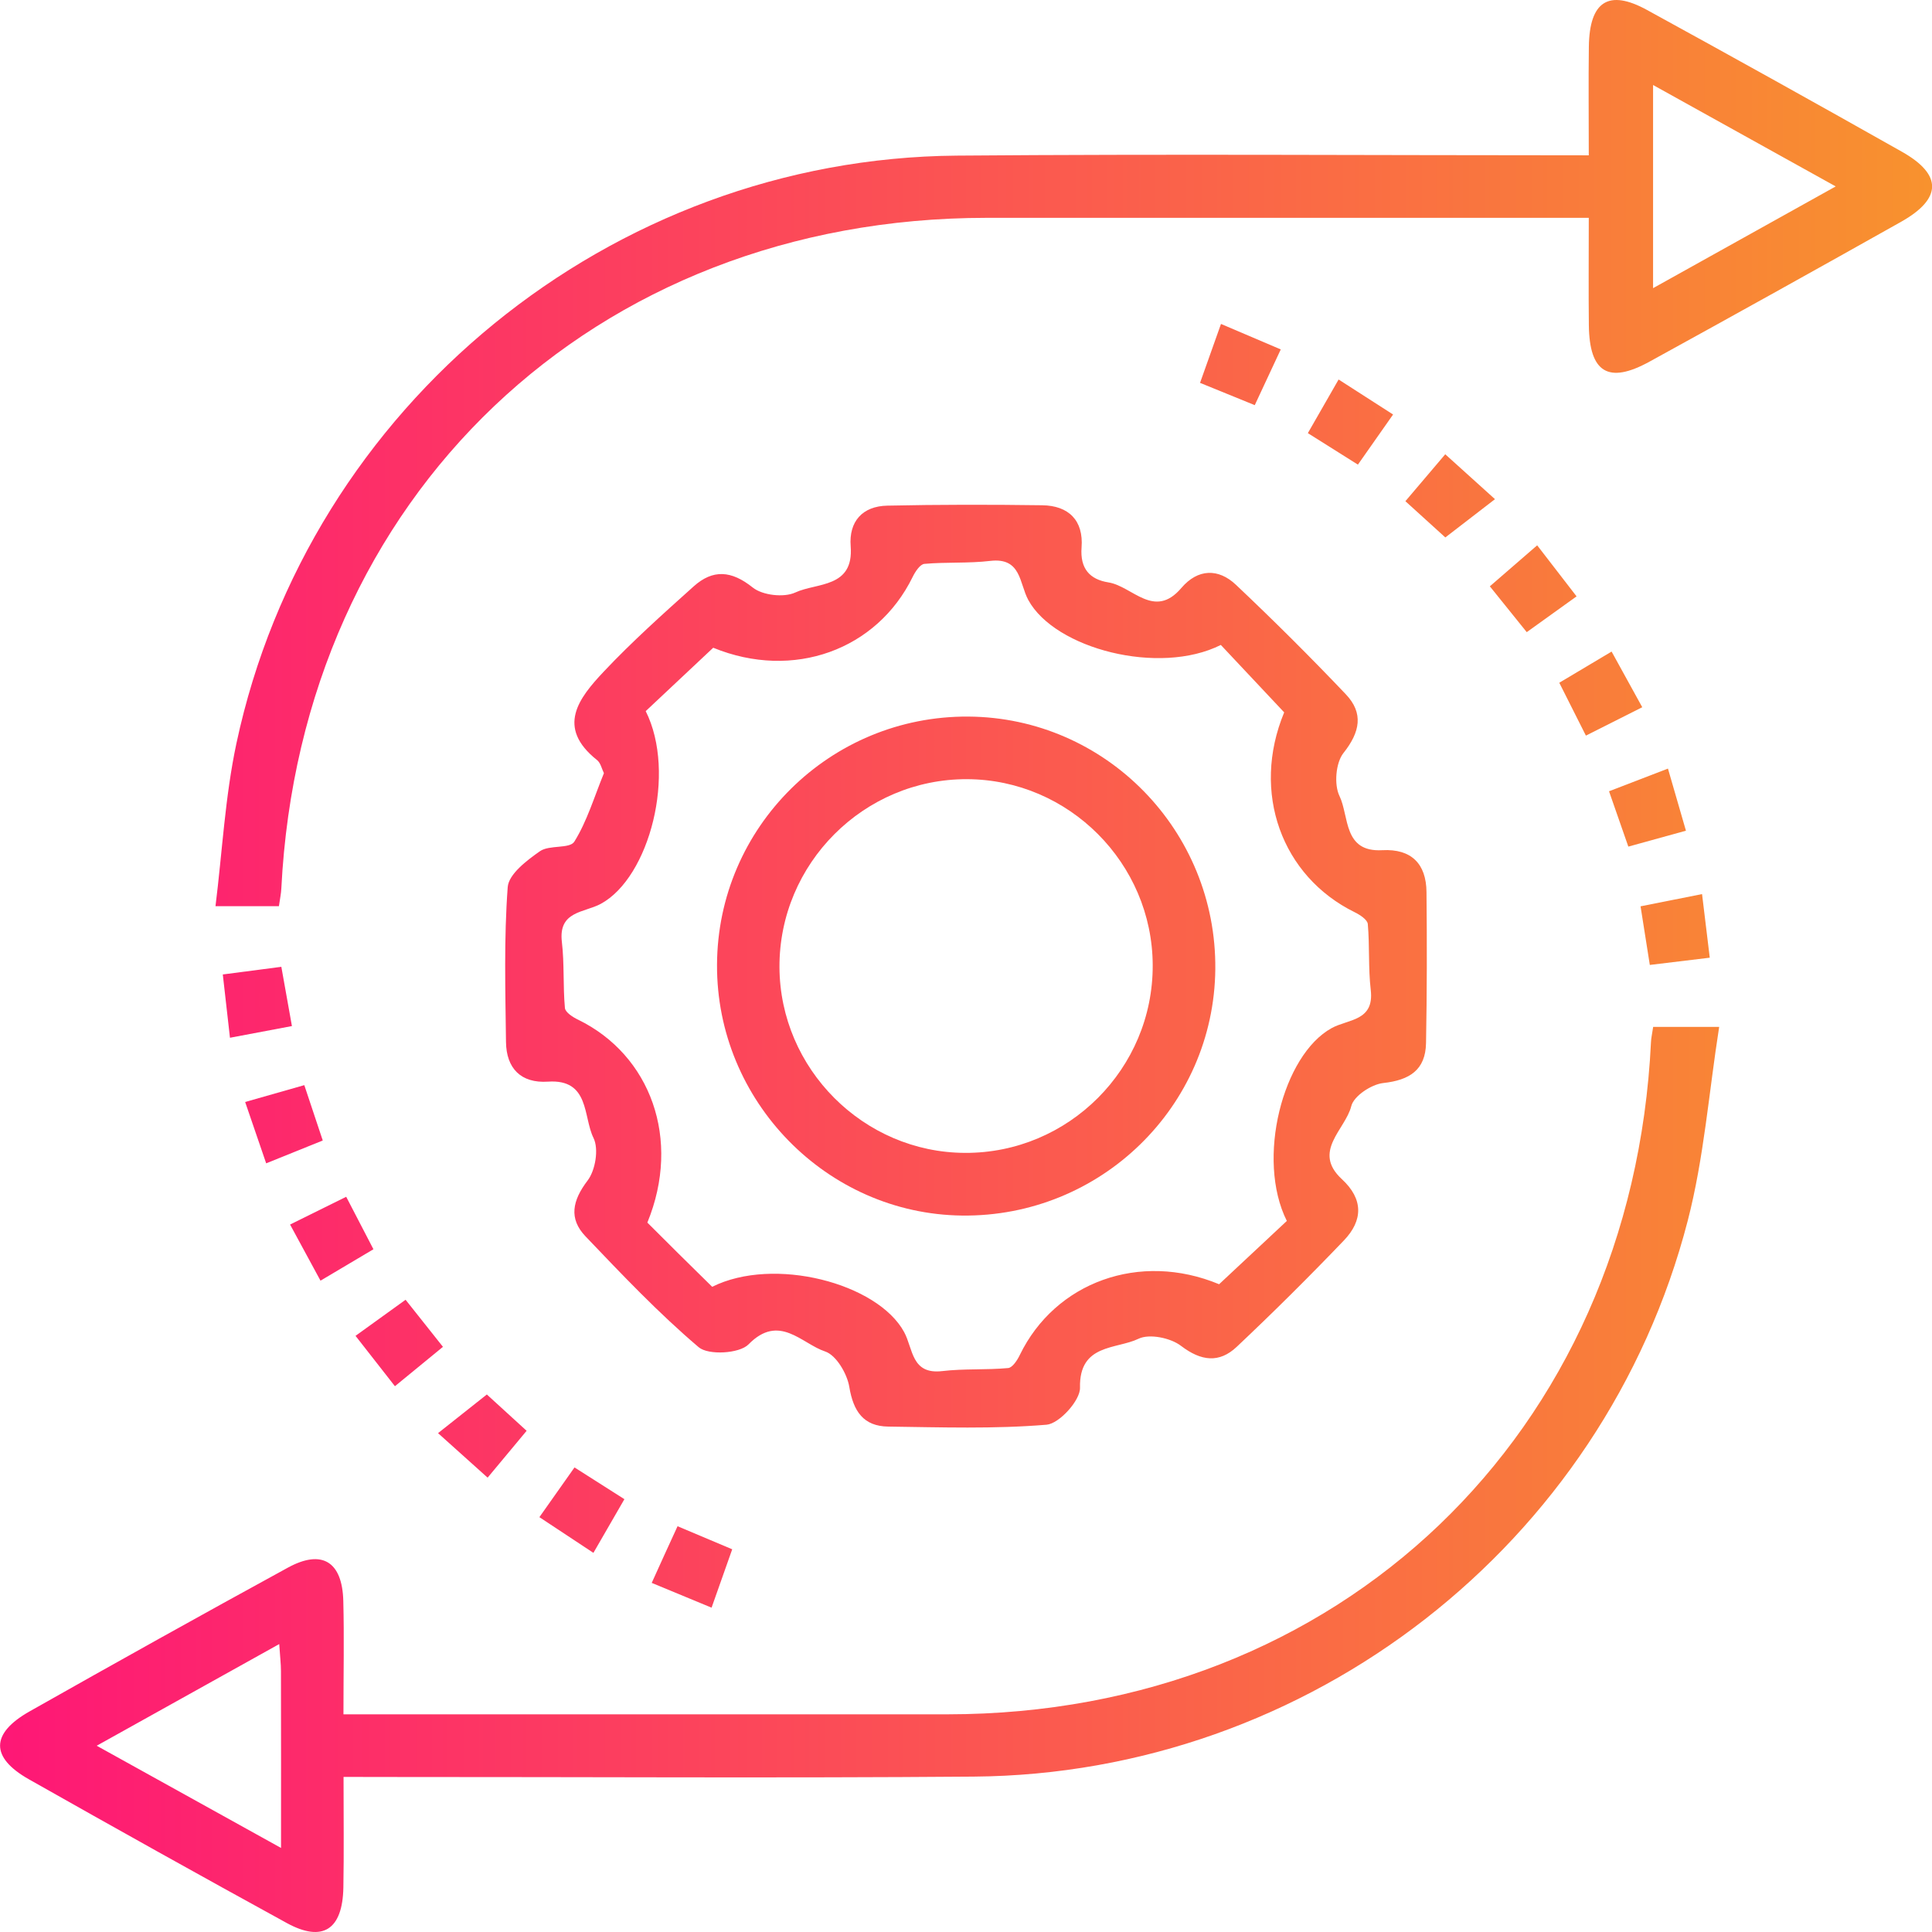 <svg width="100" height="100" viewBox="0 0 100 100" fill="none" xmlns="http://www.w3.org/2000/svg">
<path d="M31.259 40.02C31.15 39.802 31.09 39.491 30.904 39.342C28.765 37.643 29.965 36.13 31.243 34.77C32.709 33.213 34.313 31.78 35.908 30.348C36.9 29.46 37.855 29.525 38.959 30.408C39.466 30.816 40.578 30.941 41.166 30.667C42.275 30.15 44.2 30.449 44.031 28.274C43.931 26.995 44.636 26.196 45.933 26.172C48.6 26.115 51.267 26.115 53.939 26.152C55.313 26.168 56.09 26.938 55.982 28.334C55.897 29.436 56.409 29.993 57.376 30.146C58.617 30.344 59.741 32.083 61.147 30.433C62.001 29.432 63.065 29.408 63.975 30.271C65.917 32.107 67.815 33.995 69.656 35.932C70.587 36.909 70.402 37.889 69.536 38.978C69.137 39.483 69.044 40.609 69.33 41.198C69.842 42.251 69.511 44.119 71.546 44.006C73.049 43.925 73.823 44.708 73.835 46.173C73.863 48.779 73.859 51.382 73.811 53.988C73.786 55.384 72.956 55.909 71.594 56.058C70.982 56.127 70.071 56.728 69.942 57.253C69.636 58.471 67.9 59.597 69.455 61.033C70.579 62.07 70.547 63.172 69.564 64.201C67.759 66.085 65.909 67.925 64.012 69.712C63.109 70.564 62.174 70.459 61.127 69.66C60.587 69.248 59.495 69.022 58.931 69.293C57.779 69.85 55.849 69.543 55.901 71.831C55.917 72.484 54.829 73.687 54.172 73.743C51.457 73.969 48.709 73.876 45.977 73.84C44.692 73.824 44.168 73.049 43.959 71.782C43.846 71.1 43.282 70.144 42.714 69.954C41.489 69.551 40.333 67.961 38.741 69.587C38.274 70.063 36.666 70.156 36.166 69.733C34.083 67.965 32.19 65.968 30.3 63.987C29.43 63.071 29.627 62.139 30.413 61.106C30.82 60.573 31.001 59.468 30.719 58.899C30.175 57.801 30.53 55.84 28.362 55.986C26.964 56.078 26.206 55.3 26.19 53.928C26.158 51.257 26.081 48.578 26.279 45.919C26.327 45.249 27.266 44.535 27.947 44.059C28.43 43.719 29.494 43.946 29.728 43.562C30.389 42.501 30.755 41.25 31.259 40.02ZM36.863 66.605C40.046 65.012 45.421 66.412 46.799 68.95C47.267 69.813 47.166 71.157 48.773 70.967C49.902 70.834 51.05 70.915 52.182 70.81C52.404 70.79 52.658 70.402 52.786 70.132C54.616 66.367 58.987 64.761 63.101 66.472C64.273 65.379 65.486 64.241 66.606 63.196C65.003 59.992 66.397 54.602 68.927 53.214C69.785 52.742 71.139 52.859 70.95 51.241C70.817 50.111 70.897 48.961 70.797 47.827C70.776 47.601 70.39 47.351 70.12 47.218C66.344 45.362 64.749 41.02 66.469 36.872C65.377 35.71 64.241 34.5 63.19 33.382C59.999 34.984 54.604 33.584 53.226 31.058C52.754 30.199 52.871 28.843 51.255 29.032C50.127 29.166 48.979 29.085 47.847 29.186C47.621 29.206 47.371 29.593 47.238 29.864C45.393 33.636 41.07 35.226 36.916 33.527C35.751 34.621 34.543 35.759 33.422 36.808C35.026 40.007 33.624 45.414 31.098 46.782C30.235 47.25 28.89 47.145 29.083 48.759C29.216 49.889 29.136 51.039 29.24 52.173C29.26 52.395 29.647 52.649 29.921 52.778C33.676 54.61 35.276 58.967 33.507 63.281C34.539 64.318 35.679 65.443 36.863 66.605Z" fill="url(#paint0_linear_218_4)"/>
<path d="M82.235 8.039C82.235 6.009 82.215 4.206 82.239 2.406C82.272 0.066 83.263 -0.575 85.253 0.518C89.665 2.935 94.061 5.38 98.441 7.853C100.544 9.04 100.524 10.287 98.392 11.485C94.065 13.918 89.725 16.331 85.378 18.719C83.251 19.89 82.268 19.288 82.239 16.839C82.219 15.092 82.235 13.349 82.235 11.275C81.47 11.275 80.765 11.275 80.064 11.275C70.398 11.275 60.732 11.271 51.066 11.275C30.739 11.283 15.586 25.696 14.562 45.983C14.55 46.245 14.494 46.504 14.437 46.903C13.498 46.903 12.584 46.903 11.154 46.903C11.504 44.091 11.649 41.238 12.237 38.478C15.972 20.983 31.625 8.204 49.515 8.055C60.317 7.966 71.123 8.039 82.235 8.039ZM85.563 14.915C88.746 13.139 91.732 11.481 95.016 9.649C91.672 7.793 88.714 6.151 85.563 4.4C85.563 7.995 85.563 11.303 85.563 14.915Z" fill="url(#paint1_linear_218_4)"/>
<path d="M17.782 91.973C17.782 94.079 17.806 95.887 17.773 97.694C17.733 99.881 16.702 100.551 14.848 99.538C10.38 97.089 5.928 94.603 1.492 92.094C-0.507 90.96 -0.491 89.725 1.536 88.579C5.972 86.07 10.424 83.588 14.897 81.143C16.665 80.175 17.717 80.824 17.769 82.862C17.818 84.734 17.777 86.606 17.777 88.733C18.624 88.733 19.333 88.733 20.046 88.733C29.712 88.733 39.378 88.737 49.043 88.733C69.318 88.721 84.475 74.227 85.455 53.932C85.463 53.734 85.511 53.536 85.567 53.153C86.502 53.153 87.457 53.153 88.984 53.153C88.452 56.53 88.198 59.936 87.356 63.188C83.013 79.965 67.747 91.819 50.405 91.957C40.337 92.037 30.268 91.973 20.199 91.977C19.47 91.973 18.744 91.973 17.782 91.973ZM14.453 85.097C11.254 86.877 8.273 88.539 5.005 90.359C8.361 92.219 11.319 93.857 14.546 95.649C14.546 92.364 14.55 89.431 14.542 86.493C14.542 86.118 14.494 85.743 14.453 85.097Z" fill="url(#paint2_linear_218_4)"/>
<path d="M82.086 38.075C81.546 37.005 81.168 36.251 80.708 35.339C81.603 34.806 82.425 34.318 83.416 33.725C83.948 34.694 84.419 35.545 85.003 36.606C84.012 37.106 83.118 37.558 82.086 38.075Z" fill="url(#paint3_linear_218_4)"/>
<path d="M16.589 66.287C16.049 65.286 15.586 64.435 15.014 63.382C16.017 62.885 16.919 62.441 17.919 61.945C18.426 62.922 18.841 63.724 19.329 64.661C18.394 65.213 17.572 65.702 16.589 66.287Z" fill="url(#paint4_linear_218_4)"/>
<path d="M79.564 28.226C80.301 29.178 80.902 29.961 81.603 30.868C80.712 31.506 79.923 32.075 79.024 32.72C78.379 31.922 77.811 31.211 77.114 30.348C77.904 29.662 78.637 29.029 79.564 28.226Z" fill="url(#paint5_linear_218_4)"/>
<path d="M11.532 50.438C12.624 50.296 13.47 50.188 14.562 50.042C14.743 51.047 14.909 51.975 15.11 53.109C14.014 53.315 13.071 53.496 11.903 53.714C11.774 52.576 11.665 51.616 11.532 50.438Z" fill="url(#paint6_linear_218_4)"/>
<path d="M20.441 71.75C19.756 70.874 19.155 70.108 18.402 69.143C19.26 68.522 20.042 67.961 20.993 67.275C21.625 68.074 22.218 68.821 22.927 69.712C22.06 70.418 21.307 71.04 20.441 71.75Z" fill="url(#paint7_linear_218_4)"/>
<path d="M35.07 78.997C36.13 79.444 36.916 79.775 37.899 80.191C37.556 81.155 37.238 82.059 36.831 83.213C35.78 82.777 34.845 82.39 33.733 81.93C34.204 80.885 34.603 80.013 35.07 78.997Z" fill="url(#paint8_linear_218_4)"/>
<path d="M63.198 16.767C64.354 17.263 65.24 17.638 66.292 18.086C65.805 19.135 65.398 20.003 64.946 20.971C63.959 20.567 63.121 20.228 62.114 19.817C62.468 18.824 62.791 17.916 63.198 16.767Z" fill="url(#paint9_linear_218_4)"/>
<path d="M67.694 22.419C68.23 21.487 68.71 20.644 69.286 19.643C70.281 20.285 71.147 20.838 72.106 21.455C71.486 22.339 70.962 23.085 70.285 24.049C69.419 23.505 68.605 22.992 67.694 22.419Z" fill="url(#paint10_linear_218_4)"/>
<path d="M88.497 49.57C87.397 49.703 86.498 49.812 85.394 49.945C85.233 48.925 85.092 48.037 84.915 46.911C85.946 46.705 86.877 46.52 88.098 46.278C88.231 47.391 88.347 48.343 88.497 49.57Z" fill="url(#paint11_linear_218_4)"/>
<path d="M27.919 78.528C28.551 77.633 29.083 76.882 29.736 75.954C30.626 76.519 31.44 77.036 32.319 77.597C31.771 78.545 31.287 79.388 30.715 80.376C29.7 79.703 28.841 79.134 27.919 78.528Z" fill="url(#paint12_linear_218_4)"/>
<path d="M86.333 39.782C86.683 40.996 86.954 41.928 87.264 42.997C86.212 43.288 85.338 43.53 84.282 43.82C83.952 42.876 83.658 42.025 83.283 40.956C84.286 40.572 85.177 40.229 86.333 39.782Z" fill="url(#paint13_linear_218_4)"/>
<path d="M15.751 56.167C16.089 57.18 16.359 57.987 16.706 59.032C15.763 59.411 14.877 59.77 13.777 60.214C13.41 59.145 13.079 58.176 12.689 57.039C13.752 56.736 14.631 56.486 15.751 56.167Z" fill="url(#paint14_linear_218_4)"/>
<path d="M72.743 25.942C73.496 25.054 74.093 24.348 74.806 23.513C75.628 24.251 76.353 24.909 77.38 25.837C76.506 26.511 75.736 27.104 74.81 27.818C74.258 27.318 73.585 26.709 72.743 25.942Z" fill="url(#paint15_linear_218_4)"/>
<path d="M27.258 74.058C26.577 74.877 25.985 75.587 25.239 76.483C24.409 75.736 23.656 75.063 22.673 74.179C23.547 73.489 24.268 72.916 25.199 72.178C25.743 72.678 26.452 73.323 27.258 74.058Z" fill="url(#paint16_linear_218_4)"/>
<path d="M50.119 37.09C57.235 37.135 62.972 43.001 62.904 50.163C62.835 57.281 56.961 62.998 49.797 62.917C42.794 62.837 37.081 56.99 37.113 49.937C37.141 42.804 42.971 37.046 50.119 37.09ZM49.954 59.673C55.309 59.694 59.688 55.312 59.664 49.953C59.644 44.68 55.321 40.35 50.059 40.33C44.712 40.31 40.328 44.696 40.345 50.054C40.365 55.32 44.696 59.657 49.954 59.673Z" fill="url(#paint17_linear_218_4)"/>
<defs>
<linearGradient id="paint0_linear_218_4" x1="0.004" y1="50" x2="100.004" y2="50" gradientUnits="userSpaceOnUse">
<stop stop-color="#FE1776"/>
<stop offset="1" stop-color="#F8922E"/>
</linearGradient>
<linearGradient id="paint1_linear_218_4" x1="0.004" y1="50" x2="100.004" y2="50" gradientUnits="userSpaceOnUse">
<stop stop-color="#FE1776"/>
<stop offset="1" stop-color="#F8922E"/>
</linearGradient>
<linearGradient id="paint2_linear_218_4" x1="0.004" y1="50" x2="100.004" y2="50" gradientUnits="userSpaceOnUse">
<stop stop-color="#FE1776"/>
<stop offset="1" stop-color="#F8922E"/>
</linearGradient>
<linearGradient id="paint3_linear_218_4" x1="0.004" y1="50" x2="100.004" y2="50" gradientUnits="userSpaceOnUse">
<stop stop-color="#FE1776"/>
<stop offset="1" stop-color="#F8922E"/>
</linearGradient>
<linearGradient id="paint4_linear_218_4" x1="0.004" y1="50" x2="100.004" y2="50" gradientUnits="userSpaceOnUse">
<stop stop-color="#FE1776"/>
<stop offset="1" stop-color="#F8922E"/>
</linearGradient>
<linearGradient id="paint5_linear_218_4" x1="0.004" y1="50" x2="100.004" y2="50" gradientUnits="userSpaceOnUse">
<stop stop-color="#FE1776"/>
<stop offset="1" stop-color="#F8922E"/>
</linearGradient>
<linearGradient id="paint6_linear_218_4" x1="0.004" y1="50" x2="100.004" y2="50" gradientUnits="userSpaceOnUse">
<stop stop-color="#FE1776"/>
<stop offset="1" stop-color="#F8922E"/>
</linearGradient>
<linearGradient id="paint7_linear_218_4" x1="0.004" y1="50" x2="100.004" y2="50" gradientUnits="userSpaceOnUse">
<stop stop-color="#FE1776"/>
<stop offset="1" stop-color="#F8922E"/>
</linearGradient>
<linearGradient id="paint8_linear_218_4" x1="0.004" y1="50" x2="100.004" y2="50" gradientUnits="userSpaceOnUse">
<stop stop-color="#FE1776"/>
<stop offset="1" stop-color="#F8922E"/>
</linearGradient>
<linearGradient id="paint9_linear_218_4" x1="0.004" y1="50" x2="100.004" y2="50" gradientUnits="userSpaceOnUse">
<stop stop-color="#FE1776"/>
<stop offset="1" stop-color="#F8922E"/>
</linearGradient>
<linearGradient id="paint10_linear_218_4" x1="0.004" y1="50" x2="100.004" y2="50" gradientUnits="userSpaceOnUse">
<stop stop-color="#FE1776"/>
<stop offset="1" stop-color="#F8922E"/>
</linearGradient>
<linearGradient id="paint11_linear_218_4" x1="0.004" y1="50" x2="100.004" y2="50" gradientUnits="userSpaceOnUse">
<stop stop-color="#FE1776"/>
<stop offset="1" stop-color="#F8922E"/>
</linearGradient>
<linearGradient id="paint12_linear_218_4" x1="0.004" y1="50" x2="100.004" y2="50" gradientUnits="userSpaceOnUse">
<stop stop-color="#FE1776"/>
<stop offset="1" stop-color="#F8922E"/>
</linearGradient>
<linearGradient id="paint13_linear_218_4" x1="0.004" y1="50" x2="100.004" y2="50" gradientUnits="userSpaceOnUse">
<stop stop-color="#FE1776"/>
<stop offset="1" stop-color="#F8922E"/>
</linearGradient>
<linearGradient id="paint14_linear_218_4" x1="0.004" y1="50" x2="100.004" y2="50" gradientUnits="userSpaceOnUse">
<stop stop-color="#FE1776"/>
<stop offset="1" stop-color="#F8922E"/>
</linearGradient>
<linearGradient id="paint15_linear_218_4" x1="0.004" y1="50" x2="100.004" y2="50" gradientUnits="userSpaceOnUse">
<stop stop-color="#FE1776"/>
<stop offset="1" stop-color="#F8922E"/>
</linearGradient>
<linearGradient id="paint16_linear_218_4" x1="0.004" y1="50" x2="100.004" y2="50" gradientUnits="userSpaceOnUse">
<stop stop-color="#FE1776"/>
<stop offset="1" stop-color="#F8922E"/>
</linearGradient>
<linearGradient id="paint17_linear_218_4" x1="0.004" y1="50" x2="100.004" y2="50" gradientUnits="userSpaceOnUse">
<stop stop-color="#FE1776"/>
<stop offset="1" stop-color="#F8922E"/>
</linearGradient>
</defs>
</svg>
